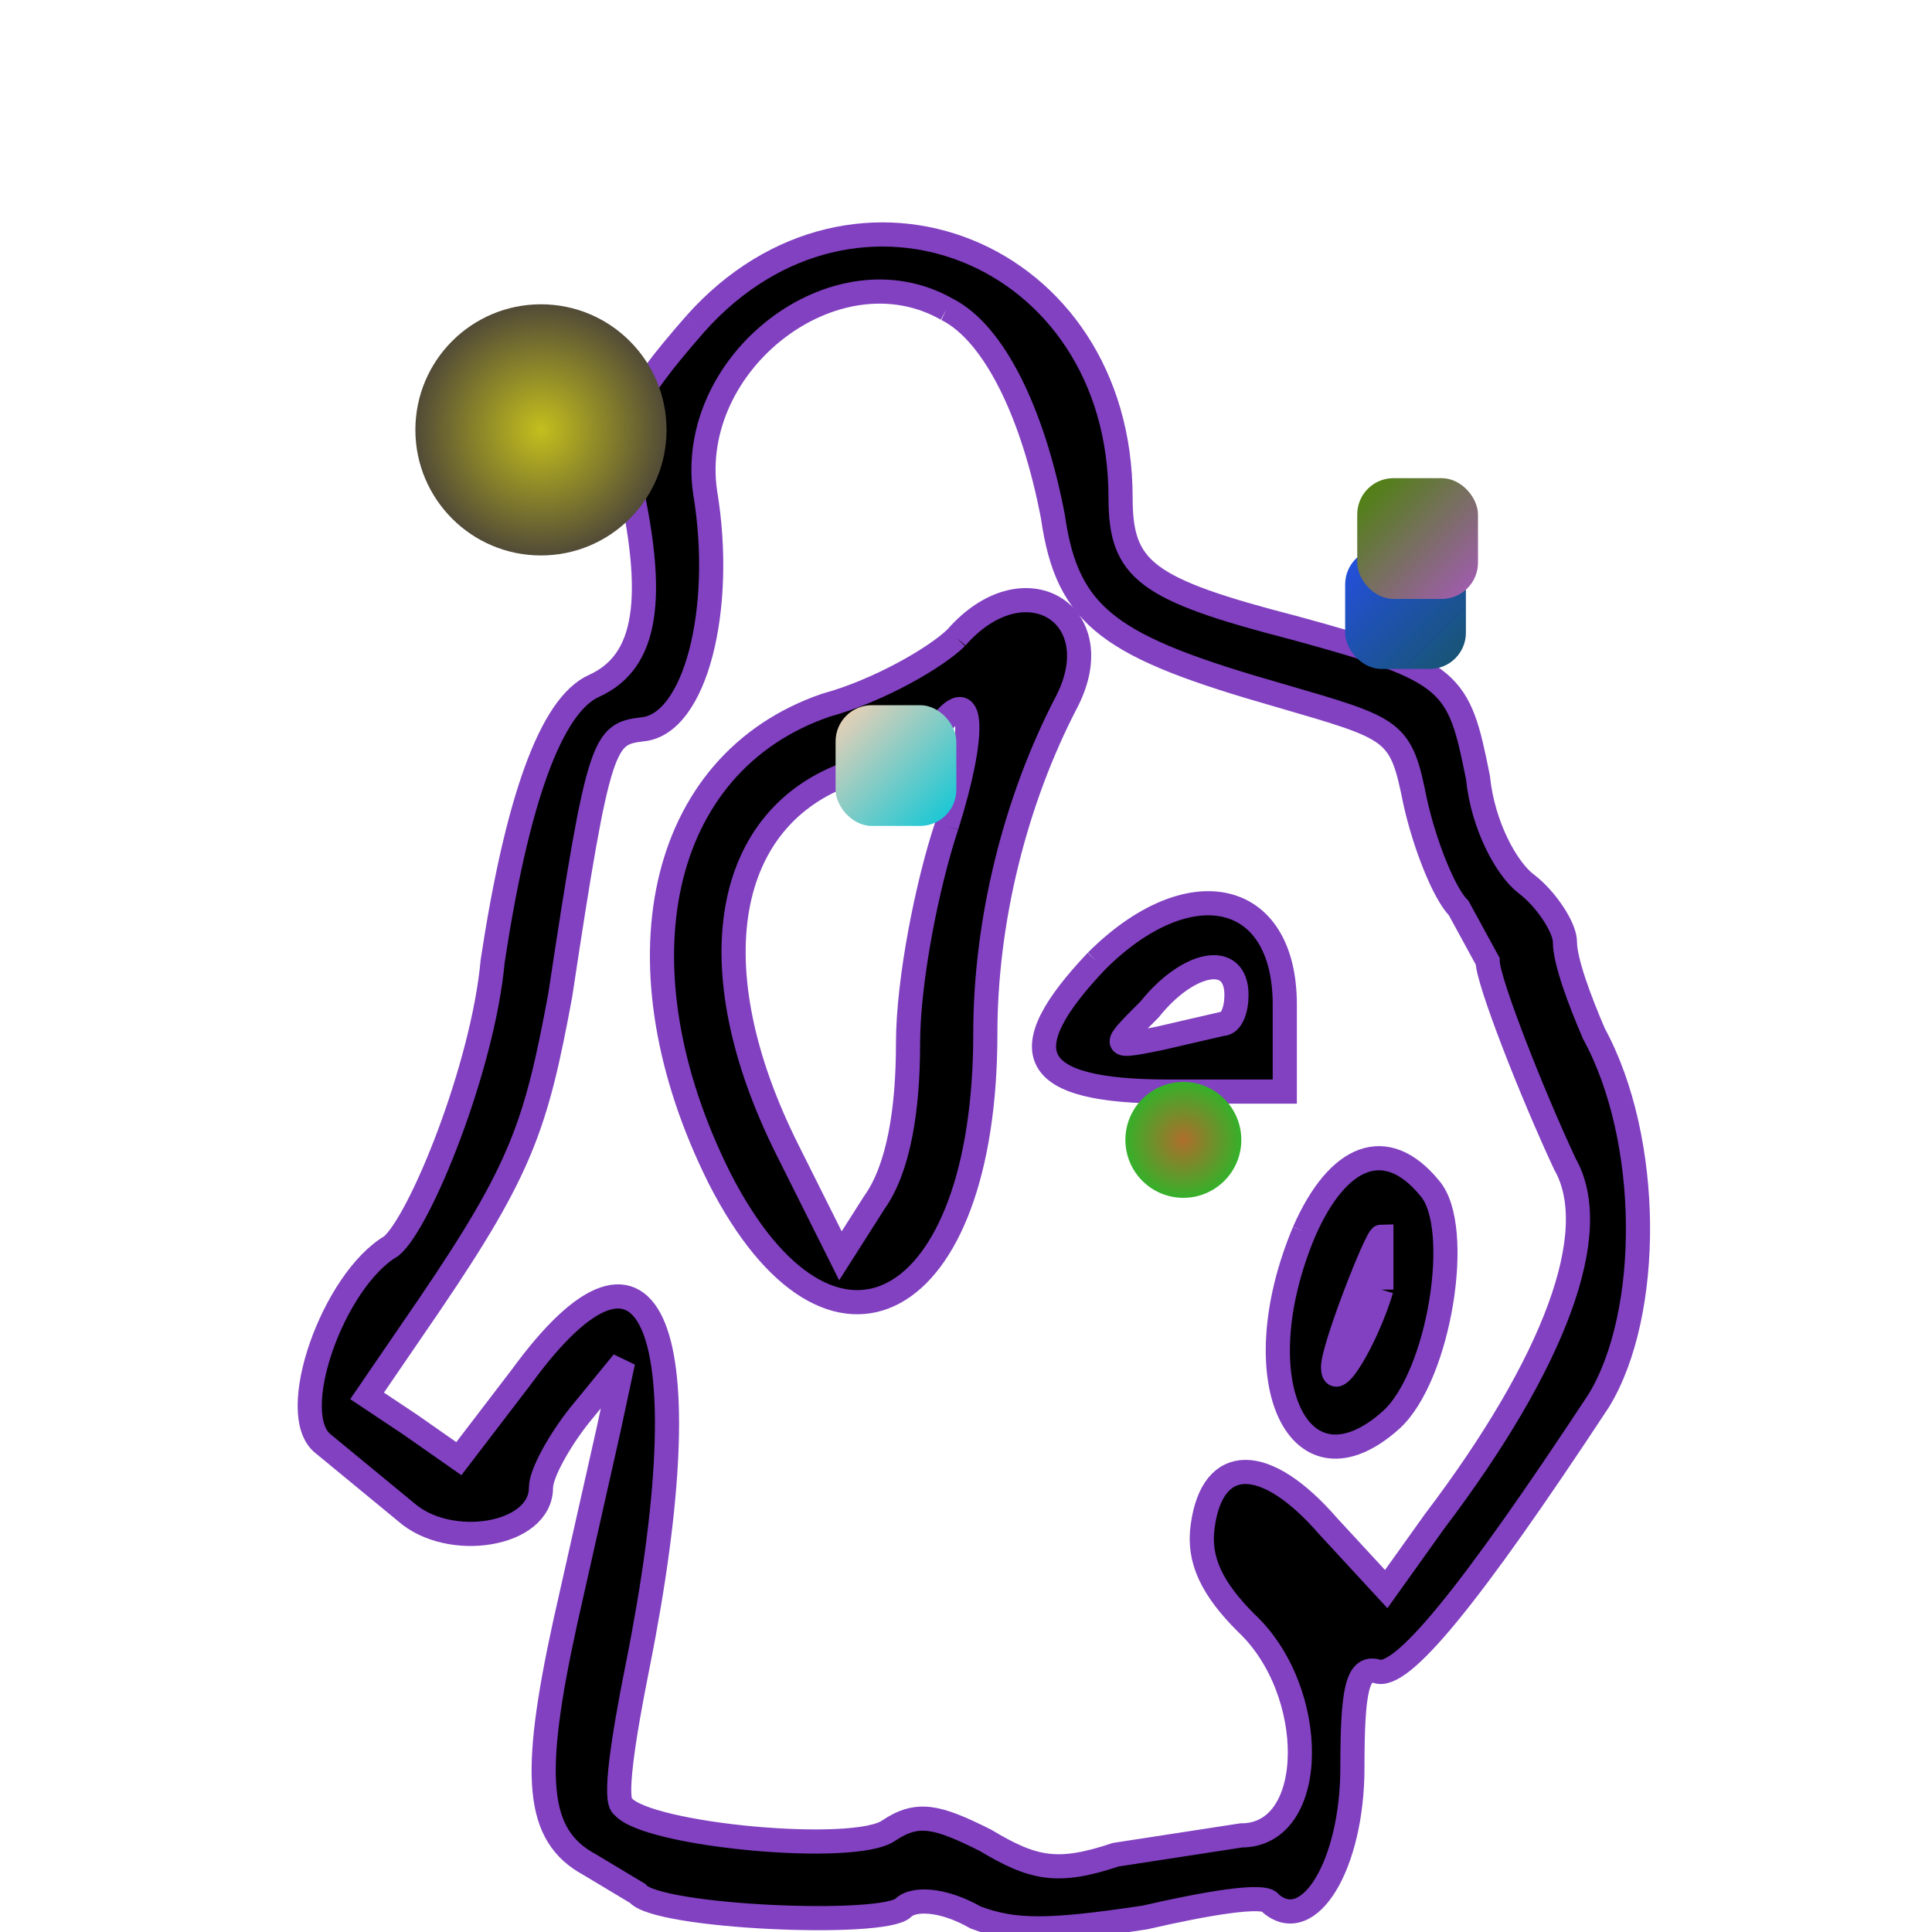 <svg xmlns="http://www.w3.org/2000/svg" xmlns:xlink="http://www.w3.org/1999/xlink" xmlns:svgjs="http://svgjs.dev/svgjs" width="800" height="800" style="background-color:rgb(49,219,187)" viewBox="0 0 800 800"><animate attributeName="fill" values="rgb(59,54,168);rgb(68,163,135)" dur="0.4s" repeatCount="indefinite" /><path transform="scale(2)" d="M144 67c-14 16-16 21-14 31 6 26 4 39-7 44-9 4-16 24-21 57-2 22-15 54-21 59-12 7-22 35-14 41l17 14c9 8 28 5 28-5 0-3 4-10 8-15l9-11-3 14-9 40c-7 32-6 44 5 50l10 6c4 5 51 7 55 3 2-2 8-2 15 2 8 3 15 3 35 0 13-3 25-5 26-3 8 7 17-8 17-28 0-16 1-21 5-20 5 2 19-15 46-56 11-18 11-54-1-76-3-7-6-15-6-19 0-3-4-9-8-12s-9-12-10-22c-4-20-5-22-38-31-31-8-36-12-36-27 0-51-55-73-88-36m52-3c10 5 18 22 22 43 3 21 12 27 47 37 24 7 25 7 28 22 2 9 6 19 9 22l6 11c0 4 9 27 16 42 8 14-2 41-27 74l-10 14-12-13c-13-15-24-15-26 0-1 7 2 13 9 20 15 14 15 44-1 44l-26 4c-12 4-17 3-27-3-10-5-14-6-20-2-7 5-50 1-55-5-2-1 0-14 3-29 14-70 3-97-24-60l-13 17-10-7-9-6 13-19c19-28 22-37 27-64 8-53 9-54 17-55 11-1 17-25 13-49-4-27 27-51 50-38m2 68c-4 4-16 11-27 14-35 12-44 54-22 98 23 45 55 28 55-30 0-23 6-48 17-69 9-18-9-29-23-13m-2 39c-4 12-8 32-8 45 0 14-2 26-7 33l-7 11-11-22c-19-38-13-69 13-78 9-3 17-7 18-9 8-11 8 1 2 20m31 28c-18 19-14 27 15 27h24v-18c0-24-20-28-39-9m29 7c0 3-1 6-3 6l-13 3c-10 2-10 2-2-6 8-10 18-12 18-3m14 49c-13 31-1 56 18 39 10-9 15-40 8-48-9-11-19-7-26 9m16 12c-3 10-10 22-10 16 0-4 9-27 10-27v11" stroke="rgb(129,65,193)" stroke-width="5"/><defs><path id="randomPath" d="M50,50 L150,50 L150,250 L50,250 Z"/><path id="zigzag" d="M170,419 L220,150 L270,251 L420,351 L500,153 210,353 L334,455 L220,255 L195,55 Z"/></defs><defs><linearGradient id="gradient286657" x1="0%" y1="0%" x2="100%" y2="100%"><stop offset="0%" stop-color="rgb(37,79,229)"/><stop offset="100%" stop-color="rgb(22,85,108)"/></linearGradient></defs><rect x="557" y="227" width = "50" height = "50" fill="url(#gradient286657)"  rx="15"><animate attributeName="opacity" values="0;1;0" dur="0.1s" repeatCount="indefinite" /></rect><defs><radialGradient id="gradient654947"><stop offset="0%" stop-color="rgb(196,191,29)"/><stop offset="100%" stop-color="rgb(82,75,55)"/></radialGradient></defs><circle cx="224" cy="178" r="52" fill="url(#gradient654947)" ><animate attributeName="opacity" values="0;1;0" dur="8s" repeatCount="indefinite" /><animateTransform attributeType="xml" attributeName="transform" type="rotate" from="360" to="0 400 400" dur="8s" repeatCount="indefinite"/><animateMotion dur="8s" repeatCount="indefinite"><mpath href="#zigzag"/></animateMotion></circle><defs><linearGradient id="gradient984062" x1="0%" y1="0%" x2="100%" y2="100%"><stop offset="0%" stop-color="rgb(72,133,3)"/><stop offset="100%" stop-color="rgb(166,89,186)"/></linearGradient></defs><rect x="562" y="198" width = "50" height = "50" fill="url(#gradient984062)"  rx="15"><animate attributeName="opacity" values="0;1;0" dur="0.1s" repeatCount="indefinite" /></rect><defs><linearGradient id="gradient843846" x1="0%" y1="0%" x2="100%" y2="100%"><stop offset="0%" stop-color="rgb(248,208,180)"/><stop offset="100%" stop-color="rgb(8,199,216)"/></linearGradient></defs><rect x="346" y="292" width = "50" height = "50" fill="url(#gradient843846)"  rx="15"><animate attributeName="opacity" values="0;1;0" dur="0.1s" repeatCount="indefinite" /></rect><defs><radialGradient id="gradient815415"><stop offset="0%" stop-color="rgb(175,109,44)"/><stop offset="100%" stop-color="rgb(53,176,42)"/></radialGradient></defs><circle cx="490" cy="472" r="24" fill="url(#gradient815415)" ><animate attributeName="opacity" values="0;1;0" dur="6s" repeatCount="indefinite" /><animateTransform attributeType="xml" attributeName="transform" type="rotate" from="360" to="0 400 400" dur="6s" repeatCount="indefinite"/><animateMotion dur="6s" repeatCount="indefinite"><mpath href="#zigzag"/></animateMotion></circle></svg>